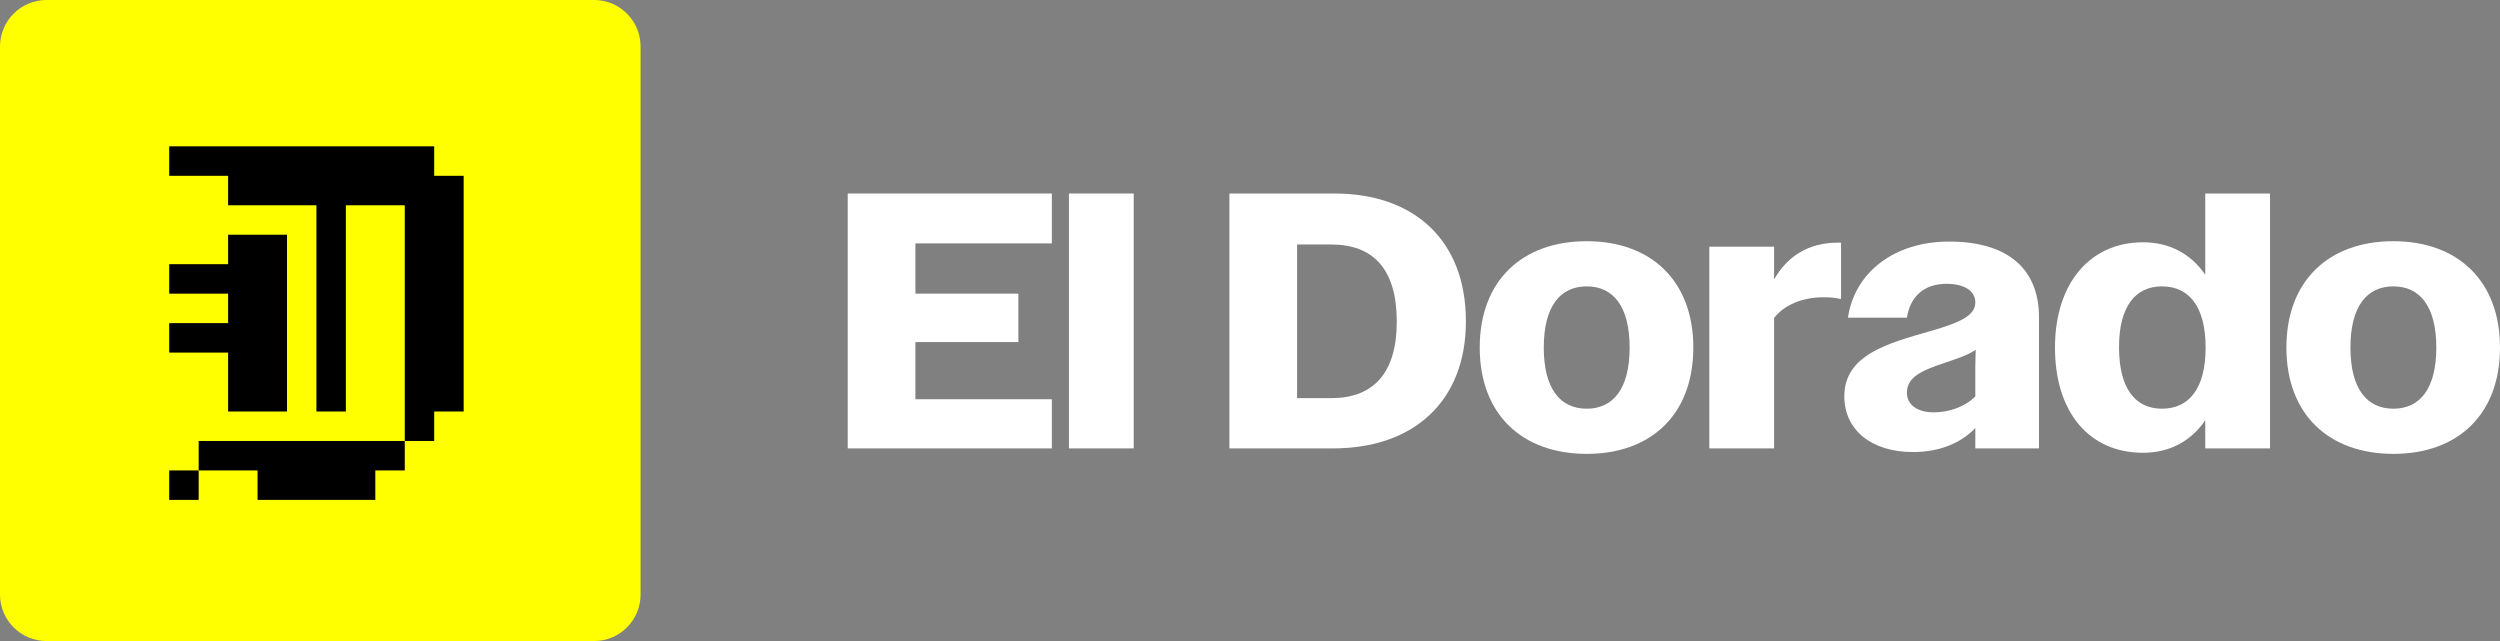 <svg width="156" height="40" viewBox="0 0 156 40" fill="none" xmlns="http://www.w3.org/2000/svg">
<rect x="0" y="0" width="156" height="40" fill="#808080" stroke="none"/>
<g clip-path="url(#clip0_23_94)">
<path d="M37.071 0H2.901C1.299 0 0 1.3 0 2.903V37.097C0 38.7 1.299 40 2.901 40H37.071C38.673 40 39.972 38.7 39.972 37.097V2.903C39.972 1.3 38.673 0 37.071 0Z" fill="#FFFF00"/>
<path d="M12.397 29.355H10.559V31.193H12.397V29.355Z" fill="black"/>
<path d="M14.234 22.001V23.839V25.678H16.071H17.908V23.839V22.001V20.163V18.324V16.485V14.647H16.071H14.234V16.485H12.397H10.559V18.324H12.397H14.234V20.163H12.397H10.559V22.001H12.397H14.234Z" fill="black"/>
<path d="M27.094 10.97V9.131H25.257H23.42H21.582H19.745H17.908H16.071H14.234H12.397H10.559V10.97H12.397H14.234V12.809H16.071H17.908H19.745V14.647V16.485V18.324V20.163V22.001V23.839V25.678H21.582V23.839V22.001V20.163V18.324V16.485V14.647V12.809H23.42H25.257V14.647V16.485V18.324V20.163V22.001V23.839V25.678V27.517H27.094V25.678H28.932V23.839V22.001V20.163V18.324V16.485V14.647V12.809V10.97H27.094Z" fill="black"/>
<path d="M21.582 27.517H19.745H17.908H16.071H14.234H12.397V29.355H14.234H16.071V31.193H17.908H19.745H21.582H23.42V29.355H25.257V27.517H23.42H21.582Z" fill="black"/>
<path d="M52.898 12.075H65.635V15.188H57.121V18.323H63.546V21.346H57.121V24.913H65.635V27.98H52.898V12.075Z" fill="white"/>
<path d="M66.702 12.075H70.744V27.98H66.702V12.075Z" fill="white"/>
<path d="M76.715 12.075H83.276C88.204 12.075 91.472 14.96 91.472 20.049C91.472 25.095 88.159 27.98 83.186 27.98H76.715V12.075ZM80.938 15.256V24.844H83.072C85.66 24.844 87.159 23.322 87.159 20.073C87.159 16.755 85.66 15.256 83.072 15.256H80.938Z" fill="white"/>
<path d="M92.335 21.687C92.335 17.528 94.969 15.051 99.011 15.051C103.029 15.051 105.663 17.528 105.663 21.687C105.663 25.844 103.052 28.321 99.011 28.321C94.969 28.321 92.335 25.844 92.335 21.687ZM101.689 21.687C101.689 19.119 100.668 17.869 99.011 17.869C97.353 17.869 96.331 19.119 96.331 21.687C96.331 24.254 97.353 25.503 99.011 25.503C100.668 25.503 101.689 24.254 101.689 21.687Z" fill="white"/>
<path d="M106.662 15.392H110.703V17.437C111.543 15.96 112.883 15.142 114.677 15.142H114.881V18.664C114.518 18.573 114.154 18.55 113.768 18.55C112.519 18.55 111.339 19.005 110.703 19.846V27.98H106.662V15.392Z" fill="white"/>
<path d="M115.086 24.731C115.086 22.163 117.742 21.436 120.443 20.664C122.442 20.096 123.26 19.642 123.26 18.868C123.26 18.187 122.624 17.71 121.465 17.71C120.058 17.71 119.195 18.505 118.991 19.824H115.312C115.721 17.005 118.196 15.074 121.625 15.074C125.234 15.074 127.233 16.733 127.233 19.801V27.98H123.26V26.708C122.328 27.685 120.966 28.208 119.377 28.208C116.766 28.208 115.086 26.822 115.086 24.731ZM120.671 25.73C121.647 25.73 122.647 25.366 123.26 24.731V22.868L123.283 21.823C122.805 22.163 122.146 22.368 121.352 22.64C119.921 23.118 118.991 23.526 118.991 24.503C118.991 25.231 119.603 25.73 120.671 25.73Z" fill="white"/>
<path d="M128.231 21.687C128.231 17.687 130.411 15.119 133.725 15.119C135.361 15.119 136.701 15.824 137.608 17.141V12.075H141.65V27.98H137.608V26.23C136.701 27.548 135.361 28.253 133.725 28.253C130.389 28.253 128.231 25.753 128.231 21.687ZM137.631 21.687C137.631 19.119 136.587 17.869 134.906 17.869C133.249 17.869 132.227 19.119 132.227 21.664C132.227 24.254 133.249 25.503 134.906 25.503C136.587 25.503 137.631 24.254 137.631 21.687Z" fill="white"/>
<path d="M142.671 21.687C142.671 17.528 145.305 15.051 149.346 15.051C153.365 15.051 156 17.528 156 21.687C156 25.844 153.388 28.321 149.346 28.321C145.305 28.321 142.671 25.844 142.671 21.687ZM152.026 21.687C152.026 19.119 151.004 17.869 149.346 17.869C147.689 17.869 146.667 19.119 146.667 21.687C146.667 24.254 147.689 25.503 149.346 25.503C151.004 25.503 152.026 24.254 152.026 21.687Z" fill="white"/>
</g>
<defs>
<clipPath id="clip0_23_94">
<rect width="156" height="40" fill="white"/>
</clipPath>
</defs>
</svg>
